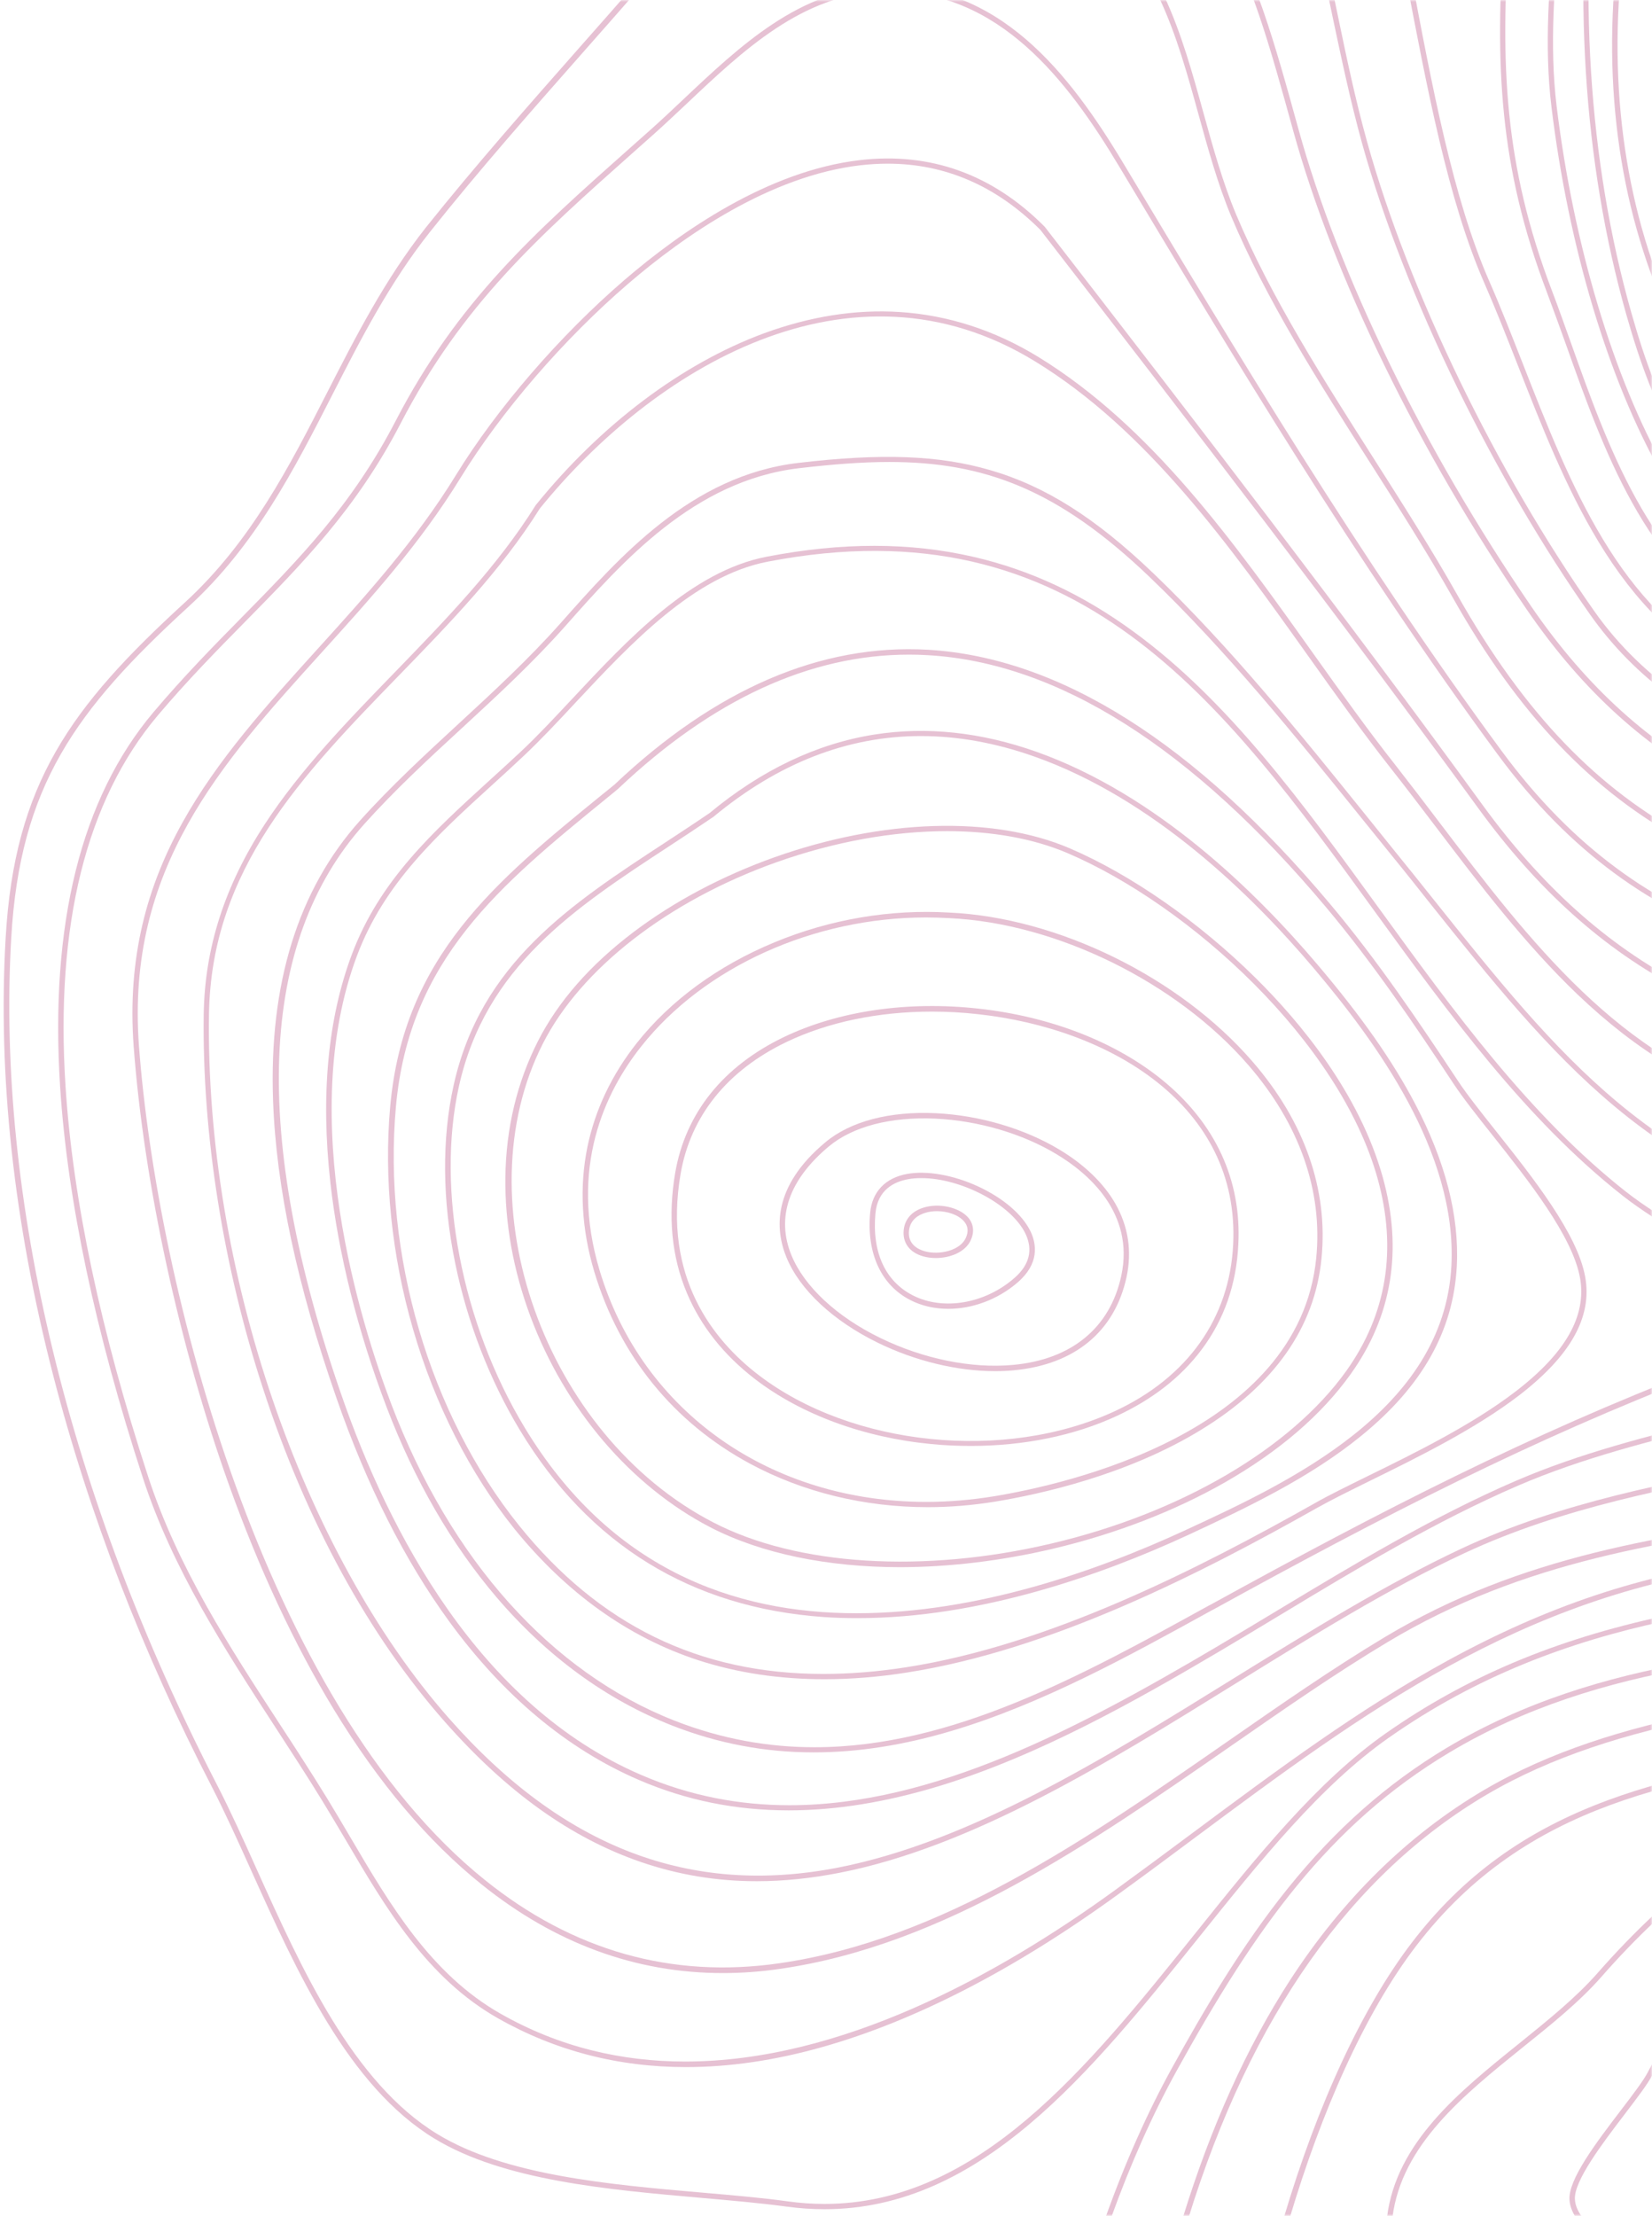 <?xml version="1.0" encoding="utf-8"?>
<svg fill="none" height="574" viewBox="0 0 428 574" width="428" xmlns="http://www.w3.org/2000/svg">
<mask fill="#774F38" height="574" id="mask0" mask-type="alpha" maskUnits="userSpaceOnUse" width="428" x="0" y="0">
<rect fill="#E6C1D3" height="574" width="428"/>
</mask>
<g mask="url(#mask0)">
<path d="M433.156 -27.404C427.962 6.005 423.013 37.589 438.279 70.401C451.79 99.424 468.635 115.005 494.604 122.445C532.225 133.219 576.653 143.993 621.257 142.238C655.508 140.904 687.83 139.641 721.204 154.24C732.749 159.294 744.786 164.172 756.402 168.909C777.95 177.683 800.269 186.772 820.869 197.335C841.329 207.863 867.649 227.235 876.844 259.696C879.651 269.628 879.581 279.7 879.546 289.42C879.511 296.895 879.476 304.651 880.704 312.372C882.81 325.391 888.705 335.007 894.952 345.184C897.409 349.22 899.97 353.361 902.322 357.818C915.306 382.348 917.482 404.492 908.814 423.653C892.25 460.256 839.89 477.662 810.166 484.786C787.811 490.121 768.58 487.84 748.191 485.418C736.294 483.979 724.011 482.54 710.816 482.646C695.305 482.786 683.022 485.207 670.002 487.769C650.56 491.595 630.487 495.595 596.972 492.577C577.004 490.787 555.527 491.91 538.015 495.665C515.836 500.438 500.114 509.282 492.534 521.319C483.831 535.146 485.48 553.008 497.412 574.486H499.026C487.024 553.184 485.234 535.567 493.727 522.091C511.309 494.191 566.827 491.314 596.832 493.981C630.557 496.999 650.736 493.033 670.283 489.173C683.232 486.611 695.48 484.19 710.851 484.049C723.941 483.944 736.189 485.383 748.05 486.822C768.545 489.278 787.917 491.595 810.517 486.19C833.854 480.61 853.998 473.065 870.316 463.8C889.898 452.676 903.304 439.375 910.147 424.25C918.991 404.668 916.815 382.103 903.62 357.186C901.234 352.694 898.672 348.518 896.215 344.482C890.039 334.445 884.213 324.935 882.178 312.196C880.949 304.581 880.985 296.895 881.02 289.456C881.055 279.629 881.125 269.452 878.283 259.345C868.983 226.357 842.312 206.74 821.606 196.107C800.971 185.508 778.652 176.419 757.034 167.611C745.418 162.873 733.381 157.995 721.87 152.942C688.181 138.202 655.684 139.466 621.292 140.834C618.099 140.975 614.905 141.01 611.712 141.01C570.547 141.01 529.873 131.043 495.096 121.077C469.548 113.777 452.983 98.441 439.648 69.805C424.558 37.378 429.471 6.005 434.63 -27.194C435.823 -34.774 437.016 -42.565 437.999 -50.391C438.279 -52.672 438.525 -54.918 438.735 -57.199H437.332C437.121 -54.988 436.911 -52.742 436.63 -50.531C435.542 -42.775 434.349 -34.984 433.156 -27.404Z" fill="#E6C1D3"/>
<path d="M418.171 -2.524C415.68 32.184 422.312 64.891 437.367 92.089C446 107.67 454.318 117.602 464.39 124.375C473.619 130.551 484.849 134.587 503.098 138.237C506.011 138.833 508.958 139.43 511.941 140.026C542.227 146.168 576.338 153.081 607.887 153.081C609.887 153.081 611.888 153.046 613.888 153.011C657.369 151.748 688.743 154.59 730.048 173.295C735.066 175.576 740.225 177.822 745.173 180.033C800.937 204.669 853.577 227.936 855.542 296.123C855.613 298.614 855.648 301.106 855.683 303.563C855.858 315.81 856.034 327.356 860.42 339.147C862.877 345.78 866.632 351.992 870.247 357.993C874.879 365.678 879.687 373.609 881.757 382.418C889.618 415.932 863.579 443.095 836.557 457.343C805.99 473.486 774.266 472.573 740.716 471.626C739.277 471.591 737.839 471.555 736.365 471.52C716.782 470.994 698.043 474.574 679.864 478.048C665.125 480.855 649.894 483.768 634.313 484.47C620.17 485.102 605.501 484.119 591.323 483.171C564.652 481.382 537.103 479.557 511.134 488.014C490.71 494.647 478.181 506.579 472.812 524.441C466.741 544.69 470.671 560.447 478.918 574.625H480.568C472.215 560.518 468.144 544.901 474.181 524.828C479.41 507.421 491.657 495.84 511.59 489.348C537.279 480.961 564.722 482.821 591.253 484.575C605.466 485.523 620.17 486.505 634.383 485.909C650.07 485.242 665.335 482.294 680.145 479.487C698.218 476.047 716.923 472.468 736.33 472.994C737.768 473.029 739.242 473.064 740.681 473.1C774.441 474.047 806.306 474.96 837.224 458.676C852.349 450.675 865.263 439.69 873.546 427.653C883.442 413.3 886.741 397.578 883.126 382.172C881.02 373.153 876.142 365.117 871.44 357.361C867.86 351.43 864.14 345.254 861.719 338.761C857.402 327.181 857.262 315.74 857.086 303.633C857.051 301.211 857.016 298.685 856.946 296.193C856.455 279.594 853.051 265.17 846.453 252.15C840.593 240.499 832.31 230.217 821.186 220.707C800.516 203.09 772.687 190.772 745.77 178.875C740.822 176.664 735.663 174.418 730.644 172.137C689.094 153.327 657.545 150.484 613.853 151.748C580.795 152.695 544.368 145.326 512.222 138.833C509.239 138.237 506.291 137.64 503.378 137.044C471.935 130.727 456.002 123.041 438.596 91.597C423.681 64.645 417.118 32.219 419.575 -2.243C420.101 -9.718 420.733 -17.122 421.33 -24.282C422.242 -35.336 423.155 -46.18 423.751 -57.024H422.347C421.751 -46.215 420.838 -35.406 419.926 -24.387C419.329 -17.438 418.733 -10.034 418.171 -2.524Z" fill="#E6C1D3"/>
<path d="M421.364 81.56C428.348 106.091 438.525 130.481 465.723 142.728C504.08 159.994 547.28 159.959 589.041 159.889C616.625 159.854 645.156 159.819 671.476 164.908C701.727 170.768 736.189 183.823 763.702 199.896C787.811 213.968 818.729 237.411 829.187 269.065C834.38 284.822 835.925 301.843 837.399 318.337C838.697 332.83 840.066 347.815 843.891 362.063C854.103 400.105 842.592 429.478 811.464 444.779C790.443 455.131 766.159 456.851 742.716 458.5C737.312 458.886 731.697 459.272 726.292 459.764C711.307 461.132 696.673 464.256 682.531 467.274C672.88 469.344 662.878 471.485 652.842 473.029C632.242 476.258 609.501 475.17 587.497 474.117C551.842 472.433 514.959 470.713 483.69 486.365C472.215 492.12 463.512 501.104 457.862 513.036C452.808 523.739 450.457 536.513 451.053 550.06C451.475 559.605 453.65 567.536 456.984 574.45H458.563C455.124 567.536 452.878 559.605 452.457 549.989C451.159 521.142 462.775 498.402 484.287 487.628C515.204 472.152 551.912 473.871 587.392 475.521C609.466 476.574 632.277 477.626 653.017 474.398C663.089 472.819 673.091 470.678 682.776 468.607C696.884 465.589 711.448 462.466 726.363 461.097C731.732 460.606 737.347 460.22 742.751 459.834C766.369 458.149 790.759 456.43 812.026 445.972C828.555 437.865 839.68 425.934 845.084 410.527C850.067 396.385 850.102 379.961 845.154 361.642C841.364 347.534 840.031 332.585 838.732 318.161C837.258 301.597 835.714 284.506 830.45 268.574C819.852 236.498 788.654 212.845 764.334 198.632C736.715 182.489 702.078 169.364 671.652 163.469C645.191 158.345 616.625 158.38 588.971 158.415C547.35 158.485 504.326 158.521 466.249 141.36C439.578 129.358 429.541 105.284 422.663 81.069C411.468 41.659 408.66 -3.191 414.556 -48.567C414.942 -51.479 415.188 -54.392 415.363 -57.305H413.96C413.819 -54.427 413.538 -51.585 413.187 -48.742C407.327 -3.05 410.134 41.975 421.364 81.56Z" fill="#E6C1D3"/>
<path d="M402.835 -20.316C401.432 -4.559 399.993 11.724 401.958 27.762C406.345 63.803 416.697 98.335 430.349 122.444C438.35 136.622 448.246 146.378 461.371 153.116C474.216 159.714 489.376 162.837 503.835 165.223C545.245 172.102 580.83 175.155 619.082 175.155C619.468 175.155 619.819 175.155 620.205 175.155C689.76 175.155 752.964 200.492 793.673 244.71C815.045 267.907 818.414 296.508 820.168 326.233C820.449 331.181 820.94 336.234 821.432 341.569C823.783 367.257 826.45 396.42 809.324 416.634C784.197 446.253 739.839 450.604 696.884 454.816C679.408 456.535 661.37 458.29 645.227 461.799C626.592 465.835 606.483 465.659 585.146 465.449C551.843 465.133 514.082 464.782 475.444 481.557C450.492 492.401 440.28 511.632 428.454 533.881C427.927 534.864 427.401 535.882 426.874 536.864C425.681 539.11 423.014 542.62 419.926 546.655C413.504 555.078 406.239 564.623 406.625 569.887C406.731 571.431 407.327 572.94 408.24 574.414H409.959C408.836 572.905 408.134 571.361 408.029 569.782C407.678 565.044 415.083 555.323 421.049 547.498C424.172 543.392 426.874 539.882 428.103 537.496C428.629 536.478 429.156 535.496 429.682 534.513C441.368 512.474 451.475 493.454 475.97 482.82C514.328 466.151 551.913 466.502 585.111 466.818C606.518 467.028 626.697 467.204 645.472 463.133C661.51 459.658 679.548 457.904 696.955 456.184C740.155 451.938 784.829 447.586 810.307 417.511C827.819 396.841 825.116 367.397 822.765 341.428C822.274 336.094 821.818 331.041 821.537 326.127C820.659 311.774 819.326 296.508 815.431 282.296C811.219 266.96 804.411 254.361 794.655 243.728C773.353 220.601 746.437 202.738 714.572 190.596C685.549 179.542 652.912 173.716 620.135 173.716C620.03 173.716 619.924 173.716 619.819 173.716C581.321 173.751 545.596 170.698 504.01 163.785C474.602 158.907 448.878 152.379 431.507 121.672C417.961 97.703 407.678 63.382 403.292 27.516C401.361 11.619 402.8 -4.594 404.169 -20.281C405.257 -32.459 406.345 -44.917 405.853 -57.305H404.45C405.011 -44.882 403.888 -32.459 402.835 -20.316Z" fill="#E6C1D3"/>
<path d="M389.64 -17.474C387.289 16.848 388.377 43.098 400.765 75.7C402.414 80.087 404.029 84.579 405.748 89.351C415.364 116.408 426.278 147.08 452.037 161.609C476.672 175.471 506.818 178.068 533.383 180.314C540.718 180.945 547.667 181.542 554.229 182.314C570.021 184.244 586.094 184.349 601.64 184.49C622.275 184.665 643.612 184.841 664.353 189.192C718.678 200.598 784.794 238.744 792.409 308.651C800.235 380.347 777.565 418.845 716.677 437.339C656.316 455.658 612.8 460.431 544.262 456.254C517.662 454.64 494.781 457.869 474.321 466.116C452.528 474.924 432.735 489.628 413.89 511.106C408.275 517.493 401.151 523.213 393.606 529.319C377.954 541.918 361.776 554.938 359.354 574.309C359.354 574.344 359.354 574.379 359.354 574.379H360.758C363.145 555.604 379.077 542.795 394.483 530.372C402.098 524.266 409.293 518.475 414.943 512.018C450.843 471.169 490.71 454.394 544.192 457.658C612.941 461.834 656.562 457.062 717.098 438.673C749.279 428.917 770.827 413.265 783.004 390.84C788.794 380.137 792.479 368.064 794.199 353.887C795.813 340.586 795.708 325.741 793.813 308.511C790.479 278.049 775.178 250.325 749.525 228.357C726.925 208.985 696.779 194.597 664.633 187.824C643.718 183.437 622.311 183.262 601.64 183.086C586.129 182.946 570.091 182.84 554.369 180.91C547.772 180.103 540.823 179.507 533.454 178.875C506.993 176.629 477.023 174.067 452.668 160.345C427.366 146.097 416.557 115.671 407.012 88.86C405.292 84.087 403.713 79.56 402.028 75.173C389.71 42.782 388.658 16.707 390.974 -17.404C391.956 -31.792 390.693 -44.812 388.272 -57.27H386.833C389.36 -44.776 390.623 -31.827 389.64 -17.474Z" fill="#E6C1D3"/>
<path d="M384.586 73.384C387.569 80.192 390.341 87.246 393.289 94.756C399.36 110.233 405.642 126.27 414.1 140.273C423.715 156.17 434.875 167.084 448.14 173.576C492.92 195.51 546.964 199.019 594.656 202.107C599.113 202.388 603.535 202.669 607.921 202.985C678.144 207.793 733.767 233.06 756.718 270.61C773.107 297.387 773.317 329.918 757.315 367.223C743.102 400.421 715.518 422.355 672.985 434.251C635.68 444.709 593.252 446.078 552.263 447.447C526.294 448.289 501.798 449.096 481.093 452.29L479.689 452.5C457.159 455.939 435.858 459.203 416.661 466.292C395.149 474.223 379.006 485.944 365.811 503.175C353.072 519.81 341.386 544.937 332.612 574.485H334.156C342.263 547.288 353.493 521.564 366.934 504.018C395.465 466.818 434.594 460.817 479.9 453.869L481.304 453.658C501.904 450.5 526.399 449.693 552.298 448.85C593.393 447.482 635.891 446.078 673.371 435.62C716.325 423.583 744.225 401.404 758.613 367.784C774.791 330.024 774.546 297.071 757.911 269.873C745.488 249.589 724.467 233.165 695.339 221.023C670.107 210.495 639.892 203.792 607.992 201.616C603.64 201.335 599.218 201.02 594.726 200.739C547.174 197.651 493.271 194.176 448.737 172.348C419.539 158.065 406.835 125.639 394.552 94.265C391.605 86.755 388.832 79.666 385.849 72.858C376.479 51.486 371.04 22.569 365.284 -8.033C362.231 -24.246 359.108 -40.951 355.248 -57.164H353.809C357.669 -40.986 360.792 -24.246 363.881 -7.752C369.706 22.885 375.146 51.872 384.586 73.384Z" fill="#E6C1D3"/>
<path d="M352.932 37.307C358.336 56.679 366.864 78.542 377.602 100.511C387.92 121.602 399.782 141.886 411.959 159.187C423.364 175.401 439.788 187.508 462.178 196.141C481.514 203.616 502.43 207.546 523.943 211.231C535.769 213.267 550.93 214.776 566.967 216.355C596.271 219.268 629.504 222.601 659.263 230.252C693.69 239.131 716.22 252.15 728.152 269.978C739.207 286.472 740.996 307.563 733.451 332.585C719.624 378.663 699.656 400.877 659.72 414.669C615.326 429.969 568.055 432.672 522.363 435.304C517.661 435.584 512.958 435.83 508.256 436.111C463.827 438.778 418.1 443.972 384.586 463.624C364.863 475.205 347.878 491.874 334.122 513.106C323.032 530.267 313.732 550.832 306.468 574.414H307.942C324.085 522.336 350.089 485.487 385.288 464.817C418.521 445.305 464.073 440.146 508.326 437.479C513.029 437.199 517.731 436.918 522.434 436.672C568.231 434.04 615.607 431.338 660.176 415.967C681.513 408.597 696.989 398.736 708.886 384.874C719.835 372.135 727.836 356.132 734.785 332.971C738.75 319.811 740.189 307.633 739.066 296.789C738.049 286.647 734.75 277.347 729.275 269.171C717.133 251.027 694.322 237.867 659.544 228.883C629.715 221.163 596.411 217.864 567.038 214.916C551.035 213.337 535.91 211.828 524.118 209.792C488.182 203.651 438.981 195.193 413.047 158.31C387.534 122.023 365.004 75.489 354.23 36.886C351.142 25.797 348.826 14.742 346.615 4.074C342.158 -17.439 337.841 -38.179 327.454 -57.27H325.839C336.438 -38.144 340.754 -17.298 345.246 4.355C347.527 15.093 349.843 26.148 352.932 37.307Z" fill="#E6C1D3"/>
<path d="M335.035 33.833C345.493 71.734 367.531 116.935 395.501 157.819C425.33 201.405 461.863 215.407 511.134 223.794C519.697 225.268 531.98 226.251 546.193 227.409C576.338 229.866 617.643 233.27 650.175 243.763C688.567 256.151 706.991 275.417 706.5 302.685C706.255 316.863 697.306 333.321 689.445 347.815C686.707 352.869 684.111 357.676 681.97 362.133C673.232 380.593 662.598 391.191 644.069 399.929C603.957 418.844 555.177 421.512 512.152 423.828L505.203 424.214C460.459 426.67 414.206 429.197 374.796 452.78C359.425 461.975 345.984 473.836 333.701 489.102C321.559 504.157 311.697 521.107 303.626 535.706C297.274 547.217 291.449 560.307 286.395 574.484H287.869C292.887 560.552 298.608 547.708 304.854 536.408C325.314 499.384 344.264 472.678 375.498 453.973C414.627 430.566 460.705 428.039 505.274 425.582L512.222 425.196C555.387 422.845 604.308 420.213 644.665 401.157C663.511 392.279 674.319 381.47 683.233 362.695C685.339 358.273 687.936 353.5 690.673 348.447C698.639 333.778 707.623 317.178 707.904 302.685C708.185 287.805 702.745 274.996 691.726 264.573C682.286 255.624 668.459 248.184 650.596 242.429C617.889 231.866 576.514 228.497 546.298 226.005C532.12 224.847 519.873 223.83 511.38 222.391C462.459 214.038 426.208 200.176 396.659 157.011C368.76 116.268 346.826 71.243 336.403 33.447C330.332 11.408 325.068 -7.613 315.523 -22.913C306.749 -36.881 294.431 -47.654 276.078 -57.235H272.989C315.839 -35.722 322.752 -10.631 335.035 33.833Z" fill="#E6C1D3"/>
<path d="M84.747 101.705C75.026 120.726 64.99 140.413 47.864 156.1C18.28 183.157 3.786 203.055 1.47 242.851C-0.6 278.471 3.541 316.618 13.788 356.309C23.018 392.069 36.845 427.935 54.918 462.923C58.287 469.486 61.621 476.855 65.13 484.646C76.921 510.791 90.257 540.445 112.577 553.991C130.474 564.87 157.602 567.221 181.57 569.327C189.572 570.029 197.082 570.695 203.855 571.608C207.189 572.064 210.453 572.275 213.646 572.275C254.144 572.275 282.675 536.655 310.364 502.158C326.717 481.768 342.159 462.502 359.846 450.114C405.257 418.249 455.09 414.704 507.835 410.914C523.066 409.826 538.823 408.703 554.405 406.844C586.199 403.053 611.081 396.351 630.523 386.314C657.194 372.557 672.986 352.519 677.513 326.725C680.566 309.248 677.408 294.193 668.073 282.051C656.913 267.522 637.366 256.994 608.308 249.905C583.883 243.939 557.984 241.658 537.209 239.833C532.226 239.412 527.488 238.991 523.312 238.57C454.248 231.551 412.732 216.531 377.498 153.994C370.971 142.413 363.355 130.482 355.986 118.901C342.861 98.301 329.279 76.999 320.225 55.487C316.751 47.169 314.224 38.045 311.768 29.166C306.118 8.707 300.292 -12.454 282.008 -25.93C265.514 -38.073 247.231 -45.162 230.456 -45.969C211.154 -46.881 194.345 -39.406 181.886 -24.386C171.674 -12.104 160.83 0.214 150.337 12.076C136.931 27.271 123.105 42.958 110.366 58.891C99.732 72.367 92.117 87.281 84.747 101.705ZM151.46 13.094C161.953 1.197 172.797 -11.086 183.044 -23.404C195.713 -38.669 211.33 -44.565 227.227 -44.565C246.423 -44.565 266.041 -35.932 281.271 -24.702C299.169 -11.542 304.924 9.409 310.504 29.623C312.961 38.501 315.488 47.696 318.997 56.083C328.086 77.701 341.702 99.073 354.863 119.708C362.232 131.254 369.812 143.185 376.34 154.731C393.43 185.087 412.662 205.266 436.841 218.18C457.968 229.481 483.796 236.008 523.206 240.009C527.383 240.43 532.12 240.851 537.104 241.272C557.844 243.097 583.673 245.343 607.993 251.309C636.699 258.328 656.001 268.645 666.95 282.928C676.039 294.755 679.127 309.424 676.109 326.479C671.687 351.817 656.106 371.539 629.856 385.085C610.589 395.017 585.848 401.685 554.229 405.475C538.683 407.335 522.926 408.458 507.73 409.546C481.094 411.441 455.932 413.231 431.016 418.635C402.73 424.741 379.884 434.392 359.039 448.991C341.176 461.519 325.665 480.856 309.276 501.315C281.798 535.567 253.477 570.906 213.611 570.906C210.488 570.906 207.329 570.695 204.065 570.239C197.257 569.292 189.712 568.66 181.711 567.958C157.917 565.888 130.93 563.536 113.349 552.833C91.415 539.497 78.15 510.054 66.464 484.12C62.954 476.294 59.62 468.924 56.216 462.326C17.929 388.139 -0.986 310.231 2.909 242.957C5.19 203.652 19.544 183.964 48.847 157.153C66.148 141.326 76.255 121.533 86.046 102.372C93.38 88.018 100.961 73.174 111.559 59.873C124.228 43.941 138.09 28.254 151.46 13.094Z" fill="#E6C1D3"/>
<path d="M39.757 184.49C20.982 206.74 12.875 239.412 15.577 281.559C17.472 311.003 24.702 345.079 37.019 382.839C44.74 406.527 58.286 427.338 71.376 447.482C75.447 453.763 79.693 460.256 83.659 466.748C85.659 470.012 87.659 473.416 89.625 476.715C99.942 494.261 110.611 512.37 128.965 522.792C143.809 531.215 160.093 535.461 177.71 535.461C188.975 535.461 200.766 533.742 213.049 530.267C237.053 523.494 262.882 510.194 289.728 490.682C296.572 485.734 303.309 480.715 309.802 475.872C353.037 443.727 393.886 413.371 452.176 405.755C465.091 404.071 478.812 403.053 492.078 402.071C537.735 398.702 584.97 395.192 620.801 364.731C641.471 347.149 649.683 328.409 644.594 310.582C641.12 298.369 631.54 287.034 616.941 277.804C603.395 269.241 586.304 263.065 568.792 260.468C554.229 258.292 540.191 256.924 526.645 255.625C473.127 250.431 426.909 245.939 389.043 194.527C352.827 145.361 320.014 90.65 291.097 42.397C277.059 18.989 258.635 -4.769 228.244 -3.576C207.223 -2.769 191.817 11.795 176.902 25.867C174.095 28.535 171.428 31.026 168.726 33.448C166.901 35.062 165.111 36.676 163.356 38.22C138.335 60.435 118.577 78.017 102.504 109.039C91.169 130.938 77.272 145.045 62.532 160.03C55.128 167.54 47.477 175.366 39.757 184.49ZM103.803 109.671C119.77 78.859 139.422 61.382 164.339 39.238C166.094 37.659 167.918 36.08 169.708 34.465C172.446 32.009 175.218 29.377 177.92 26.85C192.624 12.953 207.855 -1.4 228.35 -2.207C229.051 -2.242 229.753 -2.242 230.42 -2.242C258.846 -2.242 276.463 20.604 289.939 43.099C318.891 91.387 351.703 146.133 387.955 195.334C426.207 247.238 472.706 251.765 526.54 256.994C540.086 258.292 554.123 259.661 568.617 261.837C605.886 267.381 636.593 287.595 643.261 310.968C648.209 328.234 640.138 346.482 619.924 363.678C584.444 393.859 537.454 397.333 492.008 400.702C478.742 401.685 464.986 402.702 452.036 404.387C425.225 407.896 400.799 416.073 375.076 430.145C352.195 442.674 331.209 458.255 308.995 474.784C302.502 479.627 295.764 484.611 288.921 489.594C258.179 511.913 217.611 534.022 177.499 534.022C161.216 534.022 145.037 530.373 129.631 521.599C111.628 511.352 101.03 493.384 90.818 476.013C88.888 472.714 86.852 469.31 84.852 466.011C80.851 459.484 76.64 452.991 72.534 446.71C59.479 426.671 46.003 405.931 38.353 382.418C26.07 344.763 18.876 310.792 16.981 281.454C14.279 239.693 22.315 207.371 40.845 185.368C48.53 176.279 56.181 168.488 63.585 160.978C78.36 145.958 92.362 131.745 103.803 109.671Z" fill="#E6C1D3"/>
<path d="M115.279 446.043C131.282 464.187 147.846 476.048 165.919 482.295C175.605 485.629 185.572 487.313 196.065 487.313C202.978 487.313 210.102 486.576 217.472 485.137C251.863 478.399 286.676 456.852 320.331 435.971C339.808 423.899 359.916 411.406 379.288 402.387C404.801 390.455 432.841 385.261 459.933 380.243C485.236 375.54 511.38 370.697 535.595 360.38C544.754 356.484 552.44 351.22 557.809 345.149C563.213 339.078 566.021 332.48 565.951 326.093C565.81 315.179 557.318 305.809 542.017 299.703C526.751 293.597 510.257 292.088 494.325 290.649C482.042 289.526 469.303 288.368 457.336 285.104C419.891 274.892 396.098 243.518 373.041 213.197C369.321 208.284 365.461 203.231 361.706 198.423C354.477 189.263 347.563 179.578 340.264 169.33C319.629 140.343 298.292 110.408 268.919 92.405C257.654 85.527 245.617 81.632 233.088 80.824C221.613 80.087 209.786 81.982 197.854 86.369C176.623 94.23 155.637 110.022 138.757 130.903C138.722 130.938 138.722 130.938 138.722 130.973C128.86 146.765 115.419 160.592 102.47 173.963C90.363 186.421 77.834 199.335 68.57 213.548C58.182 229.516 53.023 245.624 52.778 262.785C52.356 293.772 57.831 328.304 68.254 360.029C79.343 394.034 95.627 423.794 115.279 446.043ZM54.146 262.785C54.672 225.094 78.361 200.704 103.417 174.91C116.437 161.504 129.913 147.643 139.845 131.745C169.007 95.739 220.069 64.155 268.147 93.598C297.274 111.426 318.506 141.255 339.071 170.137C346.37 180.385 353.284 190.106 360.548 199.3C364.338 204.108 368.163 209.162 371.883 214.04C383.289 229.06 395.08 244.571 408.696 257.591C424.173 272.365 439.93 281.805 456.915 286.438C469.022 289.736 481.796 290.93 494.149 292.053C509.977 293.491 526.365 295 541.455 301.037C556.195 306.932 564.407 315.846 564.512 326.128C564.652 338.481 553.071 351.431 535.033 359.116C510.959 369.364 484.885 374.207 459.652 378.874C432.455 383.928 404.345 389.121 378.691 401.123C359.285 410.213 339.106 422.706 319.594 434.778C286.044 455.589 251.337 477.066 217.191 483.769C178.834 491.279 145.846 478.61 116.332 445.131C78.185 401.86 53.199 328.585 54.146 262.785Z" fill="#E6C1D3"/>
<path d="M34.633 271.101C37.265 306.405 46.495 348.833 59.304 384.593C67.13 406.457 76.289 426.039 86.466 442.779C98.012 461.729 110.892 477.03 124.789 488.155C143.774 503.42 164.725 511.106 187.255 511.106C192.133 511.106 197.046 510.755 202.065 510.018C244.528 503.912 282.324 477.662 318.891 452.289C332.893 442.568 346.089 433.409 359.494 425.372C394.869 404.141 431.436 399.087 470.144 393.753C490.885 390.875 512.292 387.927 533.559 382.277C544.613 379.329 562.23 372.872 578.478 363.607C591.849 355.957 608.834 343.674 613.782 328.514C617.081 318.407 614.695 308.23 606.729 298.333C598.762 288.472 586.129 281.839 568.126 278.049C552.685 274.821 536.015 274.189 521.311 273.628C516.433 273.452 511.8 273.277 507.589 273.031C451.44 269.592 414.556 250.325 384.165 208.599C348.124 159.047 311.451 111.425 270.673 58.75C270.638 58.715 270.638 58.715 270.602 58.679C257.127 45.133 241.019 39.343 222.735 41.484C199.011 44.256 176.517 59.873 161.847 72.471C145.108 86.86 128.754 105.775 118.121 123.076C107.733 139.991 94.784 154.309 82.255 168.136C55.97 197.159 31.159 224.567 34.633 271.101ZM83.308 169.049C95.871 155.187 108.856 140.833 119.314 123.778C129.877 106.582 146.09 87.807 162.76 73.489C177.289 60.996 199.538 45.554 222.875 42.817C225.297 42.536 227.648 42.396 229.964 42.396C244.879 42.396 258.144 48.151 269.55 59.557C310.293 112.197 346.931 159.819 382.972 209.336C413.609 251.448 450.843 270.89 507.449 274.365C511.695 274.61 516.328 274.786 521.206 274.961C535.84 275.488 552.439 276.119 567.775 279.348C585.462 283.068 597.815 289.525 605.571 299.141C613.256 308.651 615.537 318.372 612.379 327.987C603.114 356.378 550.754 376.136 533.137 380.838C511.941 386.488 490.569 389.436 469.899 392.314C431.05 397.683 394.342 402.772 358.722 424.109C345.317 432.145 332.086 441.34 318.049 451.096C281.622 476.398 243.966 502.543 201.819 508.579C174.06 512.58 148.407 505.315 125.631 486.996C68.253 440.884 40.599 332.515 36.002 270.925C32.598 225.058 57.233 197.861 83.308 169.049Z" fill="#E6C1D3"/>
<path d="M165.568 461.098C177.78 466.362 190.625 468.959 204.346 468.959C216.699 468.959 229.719 466.818 243.616 462.572C269.269 454.711 294.256 440.569 315.663 427.935C321.067 424.741 326.542 421.443 331.841 418.249C351.529 406.352 371.918 394.07 393.29 384.84C409.995 377.646 427.682 373.259 444.807 368.978C455.686 366.275 466.916 363.468 477.831 359.994C478.989 359.608 480.462 359.187 482.182 358.66C496.29 354.449 522.575 346.623 524.084 334.305C524.47 331.252 523.733 328.585 521.943 326.374C516.504 319.566 502.221 318.057 491.763 316.969C488.499 316.618 485.691 316.337 483.621 315.916C429.156 305.283 403.678 273.418 371.462 233.06C368.233 228.989 364.864 224.813 361.425 220.567C358.933 217.479 356.407 214.355 353.915 211.232C336.649 189.79 318.786 167.646 298.748 148.45C283.833 134.167 270.813 125.92 256.53 121.779C243.265 117.918 228.385 117.357 206.768 119.919C179.079 123.182 160.374 144.344 145.319 161.329C137.072 170.629 127.807 179.192 118.858 187.439C110.225 195.405 101.276 203.652 93.275 212.566C77.237 230.463 69.657 254.853 70.745 285.104C71.552 307.529 76.921 332.761 87.204 362.24C95.03 384.77 104.856 404.212 116.367 420.004C130.404 439.27 146.968 453.097 165.568 461.098ZM94.363 213.478C102.294 204.634 111.208 196.387 119.841 188.456C128.825 180.174 138.09 171.611 146.407 162.241C161.286 145.432 179.816 124.516 206.978 121.287C215.401 120.305 223.121 119.673 230.351 119.673C254.916 119.673 274.042 126.692 297.836 149.467C317.804 168.593 335.631 190.702 352.897 212.109C355.424 215.233 357.916 218.321 360.442 221.444C363.882 225.655 367.216 229.867 370.444 233.938C386.096 253.555 400.905 272.084 418.277 286.578C437.473 302.616 458.178 312.372 483.445 317.285C485.551 317.706 488.394 317.987 491.692 318.338C501.905 319.425 515.872 320.864 520.925 327.251C522.469 329.217 523.066 331.463 522.75 334.165C521.347 345.57 494.675 353.536 481.831 357.362C480.112 357.888 478.638 358.309 477.444 358.695C466.565 362.169 455.336 364.977 444.492 367.644C427.296 371.925 409.538 376.347 392.764 383.577C371.286 392.841 350.897 405.159 331.139 417.056C325.84 420.249 320.366 423.548 314.961 426.742C279.166 447.868 241.721 467.626 204.522 467.626C191.678 467.626 178.868 465.274 166.164 459.8C123.947 441.656 100.68 396.491 88.608 361.783C64.99 293.983 66.955 244.08 94.363 213.478Z" fill="#E6C1D3"/>
<path d="M174.236 447.025C185.992 451.622 198.1 453.939 210.803 453.939C222.244 453.939 234.176 452.079 246.704 448.324C269.971 441.375 292.291 429.092 313.838 417.196L314.329 416.95C358.723 392.49 397.115 372.802 440.14 356.273C453.23 351.255 459.547 346.412 460.003 341.043C460.67 333.568 449.475 326.724 437.613 319.53C431.893 316.056 425.997 312.441 421.189 308.651C396.203 288.964 376.515 261.801 357.46 235.551C337.351 207.827 318.365 181.648 293.765 163.68C280.534 153.994 266.918 147.642 252.179 144.238C235.685 140.448 218.173 140.448 198.661 144.203C179.149 147.958 162.69 165.575 148.161 181.121C143.529 186.069 139.142 190.772 134.896 194.738C132.194 197.264 129.421 199.791 126.754 202.212C112.155 215.513 98.364 228.041 91.169 247.202C84.923 263.837 83.063 283.735 85.59 306.335C87.66 324.759 92.678 344.868 100.153 364.485C107.383 383.471 116.963 400.035 128.614 413.721C141.704 429.057 157.075 440.287 174.236 447.025ZM101.452 363.924C93.486 343.008 76.641 289.841 92.468 247.624C99.522 228.813 113.208 216.355 127.667 203.195C130.334 200.774 133.106 198.247 135.809 195.685C140.09 191.649 144.477 186.982 149.109 181.999C163.497 166.628 179.781 149.186 198.872 145.501C279.166 129.99 316.646 181.648 356.301 236.288C375.427 262.644 395.185 289.876 420.312 309.669C425.19 313.529 431.121 317.144 436.876 320.653C448.352 327.637 459.196 334.234 458.599 340.867C458.178 345.605 451.966 350.202 439.614 354.94C396.519 371.504 358.091 391.191 313.628 415.687L313.136 415.932C280.289 434.041 246.599 452.605 211.014 452.605C199.152 452.605 187.045 450.535 174.692 445.692C142.827 433.163 116.788 404.141 101.452 363.924Z" fill="#E6C1D3"/>
<path d="M180.939 430.075C191.011 433.338 201.925 434.988 213.576 434.988C220.419 434.988 227.543 434.426 234.878 433.268C272.428 427.442 311.452 407.404 341.246 390.594C345.001 388.489 349.704 386.172 355.178 383.47C367.18 377.575 382.13 370.205 393.465 361.537C406.906 351.219 412.556 341.182 410.696 330.795C408.731 319.635 397.08 304.966 387.745 293.21C383.815 288.261 380.095 283.594 377.603 279.804C367.637 264.749 356.898 248.781 344.58 234.147C309.592 192.456 274.533 170.312 240.387 168.312C212.734 166.732 185.396 178.454 159.216 203.23C158.163 204.107 157.11 204.949 156.057 205.792C128.439 228.286 104.61 247.728 101.101 286.542C99.416 305.176 101.452 325.145 106.997 344.271C112.647 363.783 121.736 381.645 133.247 395.999C146.758 412.668 162.76 424.144 180.939 430.075ZM134.44 395.121C111.348 366.415 99.136 324.864 102.575 286.682C106.014 248.465 129.667 229.199 157.005 206.915C158.058 206.072 159.111 205.195 160.163 204.318L160.198 204.282C184.553 181.226 209.856 169.575 235.474 169.575C237.088 169.575 238.703 169.61 240.352 169.715C274.077 171.645 308.82 193.649 343.562 235.024C355.81 249.623 366.549 265.521 376.48 280.576C379.007 284.401 382.727 289.104 386.692 294.087C395.922 305.738 407.433 320.232 409.363 331.076C411.082 340.867 405.643 350.482 392.658 360.449C381.463 369.047 366.584 376.381 354.617 382.242C349.142 384.944 344.37 387.26 340.615 389.401C310.925 406.141 272.042 426.109 234.702 431.899C227.262 433.057 220.138 433.619 213.26 433.619C181.114 433.619 155.18 420.915 134.44 395.121Z" fill="#E6C1D3"/>
<path d="M222.279 419.161C254.074 419.161 285.693 407.826 307.381 397.824C323.77 390.244 339.597 382.593 352.687 371.925C368.479 359.081 376.551 344.727 377.428 327.988C378.095 314.933 374.445 300.79 366.619 285.91C360.794 274.821 352.792 263.38 341.422 249.975C325.279 230.884 299.555 205.792 268.603 194.772C254.214 189.649 240.037 188.14 226.526 190.28C211.611 192.632 197.258 199.475 183.852 210.6C180.062 213.197 176.166 215.723 172.446 218.18C147.811 234.288 124.544 249.518 117.525 281.138C114.437 295.035 114.577 311.002 117.946 327.286C121.105 342.622 126.895 357.536 134.686 370.451C152.619 400.175 179.114 416.459 213.401 418.88C216.349 419.091 219.296 419.161 222.279 419.161ZM135.879 369.714C119.631 342.797 112.963 308.125 118.894 281.418C125.807 250.361 148.829 235.27 173.219 219.303C176.974 216.846 180.869 214.284 184.694 211.688C184.729 211.688 184.729 211.652 184.764 211.652C201.574 197.685 219.577 190.667 238.598 190.667C248.213 190.667 258.075 192.456 268.147 196.036C298.783 206.915 324.331 231.831 340.369 250.817C356.407 269.803 377.533 298.439 376.024 327.882C374.094 365.468 333.596 384.137 306.785 396.525C284.5 406.808 253.197 417.897 221.964 417.897C189.888 417.932 157.883 406.176 135.879 369.714Z" fill="#E6C1D3"/>
<path d="M272.778 401.193C288.851 397.403 304.257 391.472 317.347 383.997C331.385 375.961 342.334 366.556 349.879 356.028C360.688 340.937 363.495 323.742 358.231 304.896C352.16 283.209 336.965 264.855 325.243 253.274C310.609 238.815 293.063 226.568 277.095 219.724C257.232 211.232 228.666 212.109 200.626 222.076C187.15 226.883 174.551 233.551 164.129 241.447C152.899 249.94 144.582 259.45 139.353 269.733C133.948 280.401 131.106 292.228 130.93 304.931C130.79 316.898 132.966 329.041 137.423 341.008C146.406 365.047 163.427 384.945 184.062 395.648C197.257 402.456 214.418 405.966 233.298 405.966C245.967 405.931 259.338 404.352 272.778 401.193ZM184.764 394.35C141.178 371.785 119.7 311.494 140.651 270.329C150.512 250.887 173.148 233.341 201.117 223.374C216.208 218.005 231.438 215.302 245.37 215.302C256.986 215.302 267.69 217.198 276.569 220.988C308.293 234.569 347.001 269.803 356.898 305.247C362.021 323.636 359.284 340.446 348.756 355.185C334.368 375.259 305.837 391.964 272.463 399.824C239.264 407.65 206.487 405.615 184.764 394.35Z" fill="#E6C1D3"/>
<path d="M342.369 326.023C344.159 308.195 337.982 290.543 324.506 274.997C305.626 253.168 274.042 237.657 245.932 236.394C230.736 235.481 215.05 238.113 200.626 244.114C186.027 250.15 173.709 259.169 165.006 270.154C158.514 278.365 154.197 287.42 152.197 297.07C150.056 307.493 150.653 318.407 153.987 329.497C160.549 351.255 174.481 368.451 194.309 379.154C208.066 386.559 223.963 390.419 240.387 390.419C246.178 390.419 252.003 389.928 257.829 388.98C269.585 387.05 292.115 382.067 311.171 370.381C330.121 358.8 340.614 343.885 342.369 326.023ZM257.653 387.577C251.652 388.559 245.756 389.051 239.966 389.051C199.994 389.051 166.445 366.029 155.355 329.111C147.354 302.475 156.794 282.822 166.129 271.066C182.483 250.396 210.944 237.657 239.931 237.657C241.931 237.657 243.896 237.727 245.897 237.832C273.656 239.096 304.854 254.432 323.489 275.979C336.684 291.245 342.755 308.511 341 325.952C336.473 371.118 276.077 384.524 257.653 387.577Z" fill="#E6C1D3"/>
<path d="M274.603 297.877C265.514 292.368 253.758 288.893 242.422 288.367C230.456 287.806 220.314 290.473 213.821 295.912C200.065 307.388 200.766 318.477 203.784 325.777C207.259 334.164 215.857 342.165 227.402 347.815C237.158 352.588 248.002 355.185 257.829 355.185C259.408 355.185 260.987 355.115 262.531 354.975C278.393 353.536 288.816 344.938 291.869 330.795C293.308 324.092 292.325 317.705 288.956 311.774C285.938 306.51 280.99 301.738 274.603 297.877ZM290.501 330.479C287.588 343.99 277.586 352.202 262.391 353.571C251.652 354.553 239.124 351.992 227.999 346.552C216.769 341.078 208.417 333.287 205.083 325.25C201.012 315.424 204.346 305.668 214.699 297C220.91 291.806 230.736 289.244 242.352 289.771C253.477 290.297 264.988 293.666 273.866 299.071C281.622 303.738 294.045 314.056 290.501 330.479Z" fill="#E6C1D3"/>
<path d="M253.372 307.318C246.985 304.37 240.141 303.177 235.053 304.089C229.368 305.107 225.928 308.722 225.437 314.196C224.49 324.654 228.28 332.901 235.825 336.761C238.808 338.305 242.212 339.042 245.686 339.042C251.933 339.042 258.495 336.656 263.654 332.199C269.304 327.321 268.567 322.303 266.988 318.969C264.847 314.582 259.899 310.336 253.372 307.318ZM262.707 331.146C255.091 337.744 244.282 339.569 236.457 335.533C229.333 331.883 225.893 324.338 226.806 314.337C227.367 308.16 231.719 306.09 235.298 305.458C236.386 305.247 237.544 305.177 238.738 305.177C248.88 305.177 262.005 311.915 265.689 319.601C267.69 323.812 266.707 327.707 262.707 331.146Z" fill="#E6C1D3"/>
<path d="M239.264 312.828C236.281 313.74 234.456 315.775 234.14 318.548C233.754 321.882 235.649 324.479 239.229 325.461C240.246 325.742 241.334 325.882 242.457 325.882C246.177 325.882 250.108 324.338 251.512 321.25C252.494 319.074 252.249 317.004 250.775 315.319C248.423 312.722 243.265 311.564 239.264 312.828ZM250.213 320.689C248.739 323.952 243.37 325.18 239.58 324.128C237.86 323.636 235.088 322.303 235.509 318.723C235.86 315.916 237.965 314.723 239.65 314.196C240.632 313.88 241.685 313.74 242.738 313.74C245.475 313.74 248.248 314.688 249.687 316.302C250.81 317.53 250.985 319.004 250.213 320.689Z" fill="#E6C1D3"/>
<path d="M301.099 279.734C288.956 269.873 272.076 263.31 253.512 261.275C235.123 259.239 217.26 261.871 203.152 268.609C187.36 276.189 177.604 288.332 174.937 303.773C173.007 315.038 173.99 325.531 177.955 334.936C181.57 343.534 187.536 351.044 195.678 357.291C207.574 366.415 223.752 372.381 241.229 374.065C244.703 374.416 248.142 374.557 251.546 374.557C265.233 374.557 278.393 371.89 289.377 366.766C298.607 362.485 305.977 356.729 311.311 349.605C317.136 341.85 320.33 332.69 320.821 322.408C321.698 305.668 314.855 290.929 301.099 279.734ZM319.488 322.337C318.575 341.463 307.661 356.799 288.851 365.538C260.425 378.733 220.734 374.697 196.555 356.203C184.763 347.184 171.709 330.795 176.341 304.019C178.938 289.069 188.413 277.277 203.784 269.908C214.558 264.749 227.613 262.047 241.439 262.047C245.37 262.047 249.371 262.257 253.371 262.714C287.552 266.433 321.242 286.331 319.488 322.337Z" fill="#E6C1D3"/>
</g>
</svg>